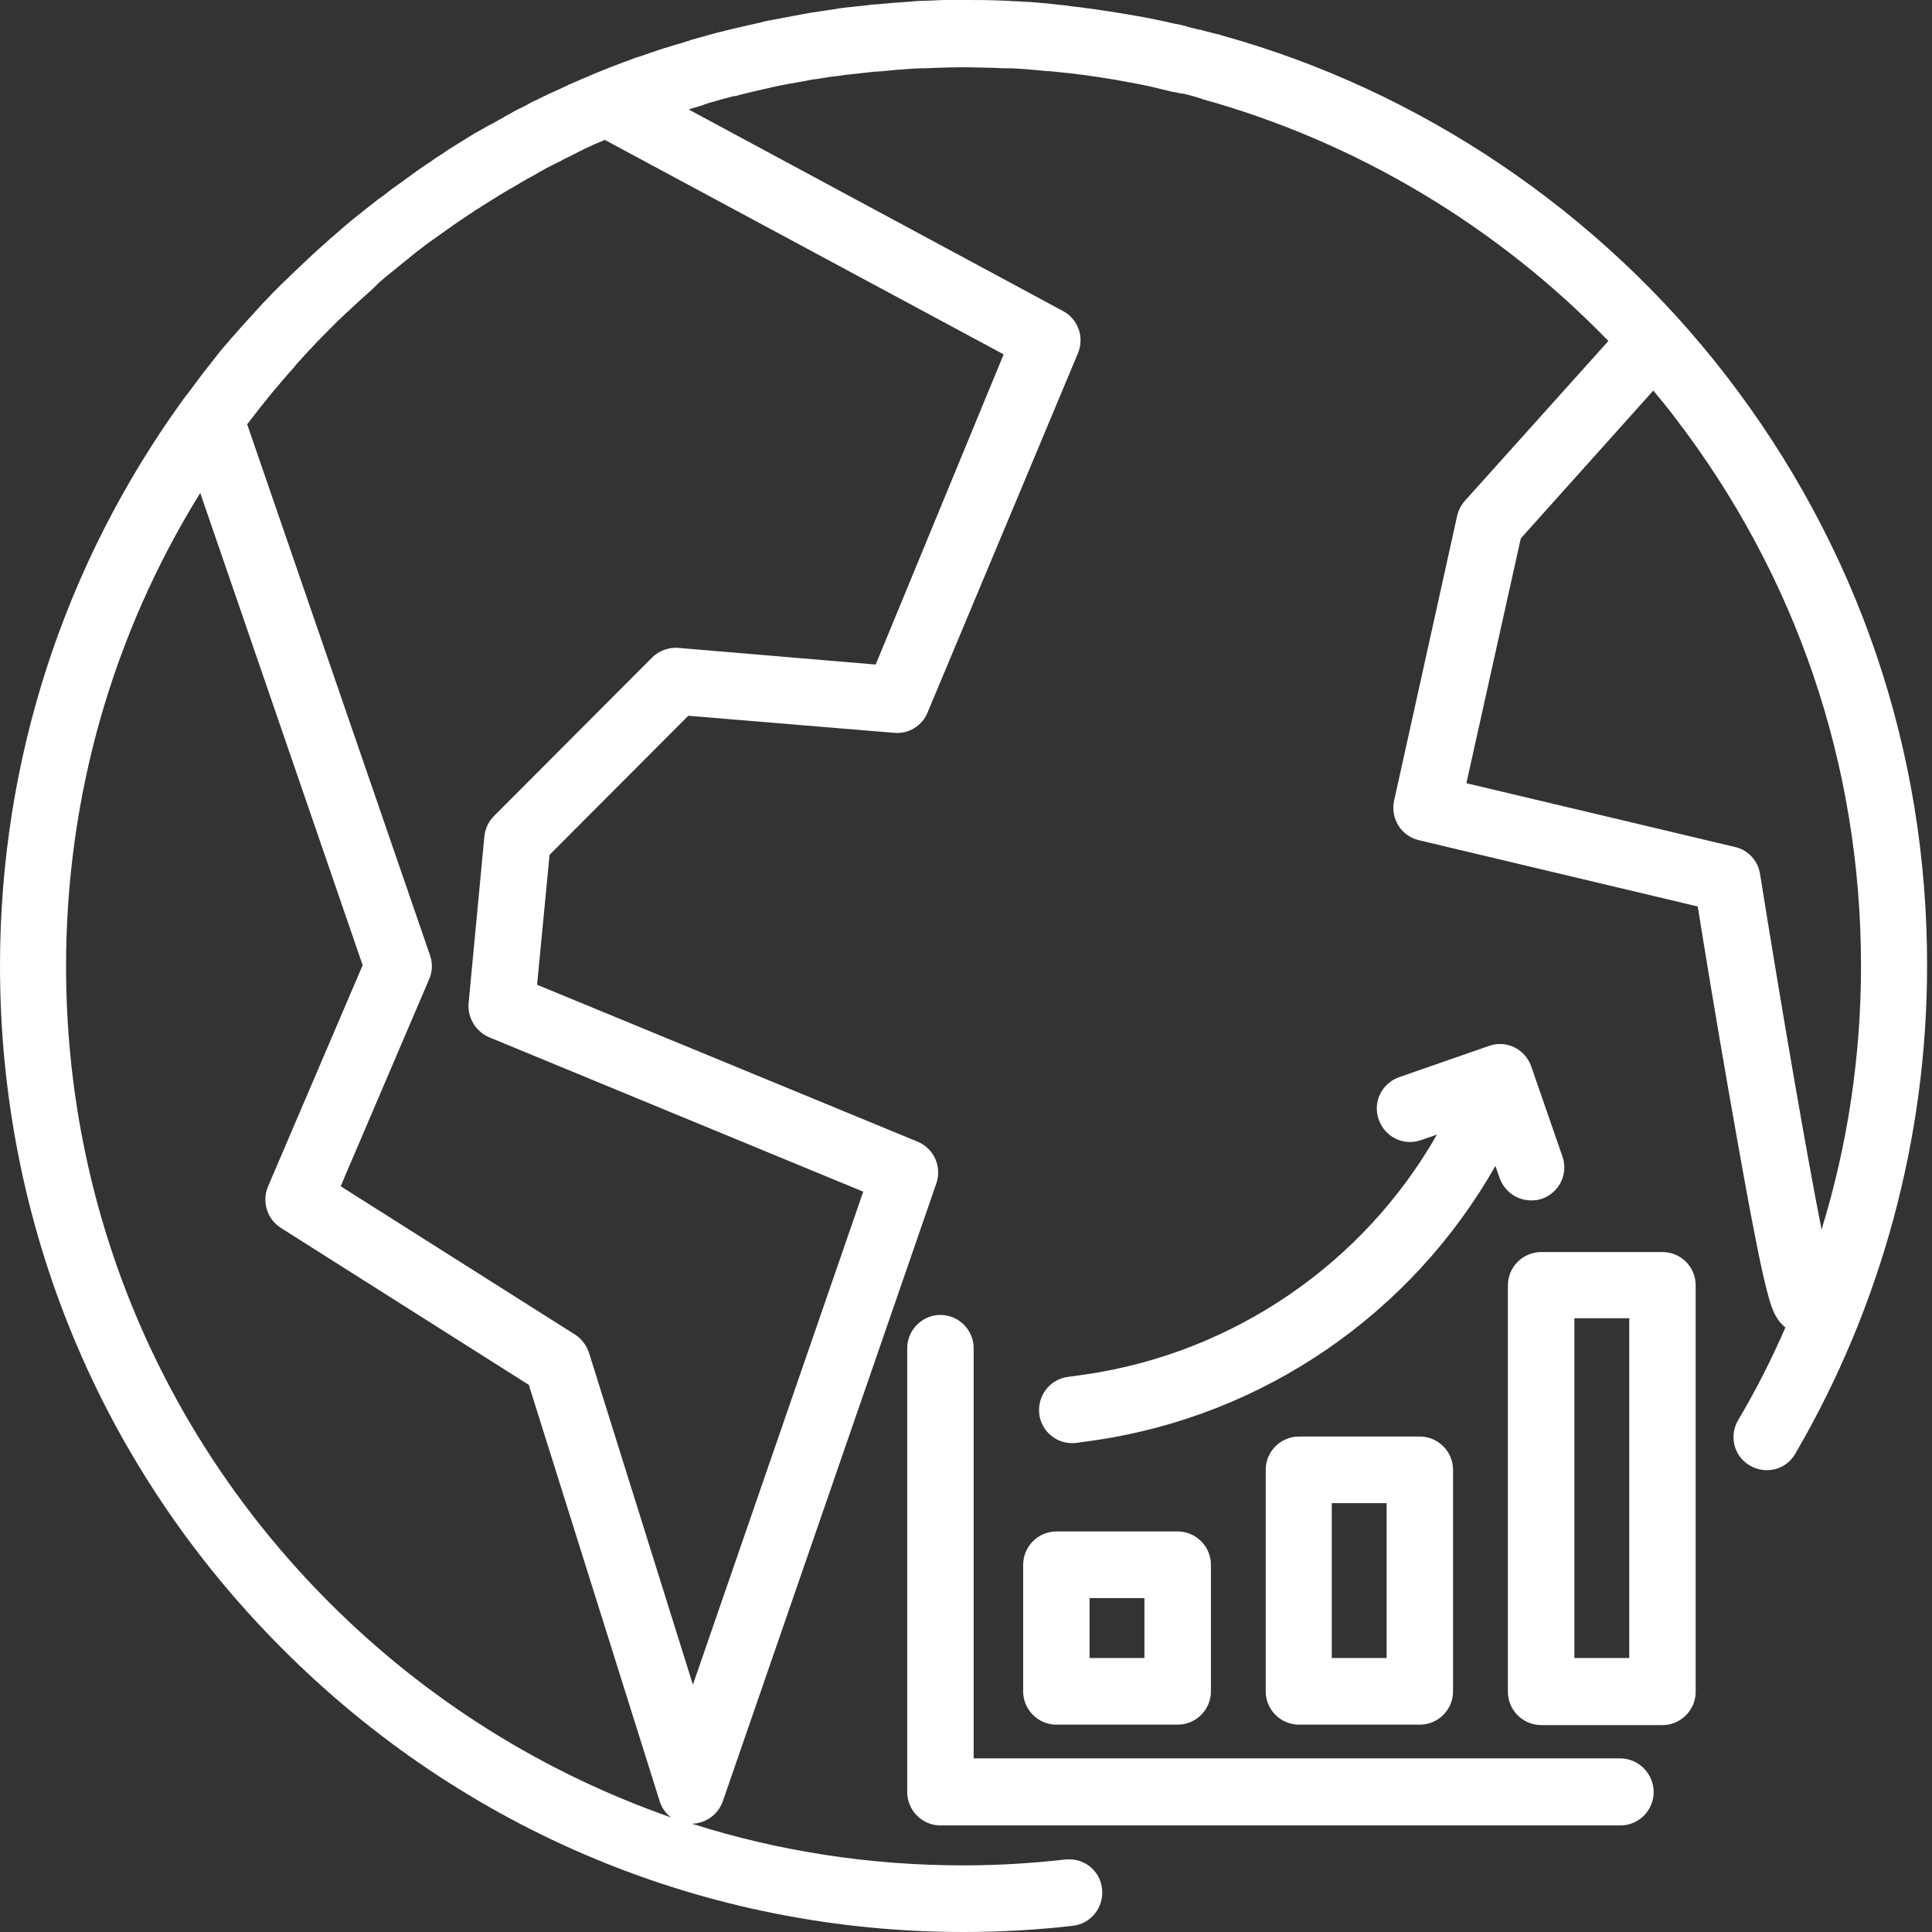 <svg width="31" height="31" viewBox="0 0 31 31" fill="none" xmlns="http://www.w3.org/2000/svg">
<rect x="0" y="0" width="31" height="31" fill="#333333" stroke="none"/>
<path d="M27.701 6.033C25.668 3.394 22.789 1.45 19.603 0.568C19.596 0.568 19.59 0.568 19.59 0.561C19.57 0.555 19.549 0.548 19.529 0.548C19.45 0.528 19.369 0.508 19.296 0.488C19.276 0.481 19.256 0.474 19.236 0.474H19.23C19.216 0.474 19.203 0.468 19.189 0.461L19.15 0.454C19.136 0.448 19.116 0.448 19.103 0.441C19.083 0.434 19.063 0.434 19.05 0.428L19.036 0.421C18.97 0.408 18.91 0.388 18.85 0.381C18.683 0.341 18.51 0.307 18.343 0.274C18.01 0.214 17.67 0.16 17.31 0.114C17.237 0.107 17.17 0.1 17.097 0.087C17.05 0.08 17.003 0.08 16.963 0.073C16.903 0.067 16.843 0.06 16.777 0.053C16.697 0.047 16.61 0.04 16.537 0.033C16.463 0.027 16.383 0.027 16.303 0.02C16.297 0.02 16.29 0.02 16.284 0.02C16.277 0.02 16.27 0.02 16.257 0.02L16.177 0.013C16.123 0.013 16.064 0.007 16.01 0.007C15.837 -1.02044e-07 15.657 0 15.477 0C15.397 0 15.317 0 15.237 0C15.157 0 15.077 -1.02044e-07 14.997 0.007C14.937 0.007 14.877 0.013 14.81 0.013C14.737 0.013 14.664 0.02 14.597 0.027C14.504 0.033 14.411 0.04 14.317 0.047C14.244 0.053 14.164 0.06 14.097 0.067C14.071 0.067 14.044 0.073 14.017 0.073C13.997 0.073 13.977 0.073 13.957 0.08H13.951C13.817 0.094 13.697 0.107 13.577 0.12C13.504 0.127 13.424 0.14 13.351 0.154C13.291 0.16 13.231 0.174 13.171 0.18C13.097 0.194 13.024 0.2 12.951 0.214C12.877 0.227 12.804 0.241 12.738 0.254L12.418 0.314C12.344 0.327 12.271 0.341 12.204 0.361C12.051 0.394 11.884 0.434 11.711 0.474C11.658 0.488 11.604 0.501 11.551 0.514C11.538 0.514 11.524 0.521 11.518 0.521C11.378 0.561 11.231 0.601 11.085 0.641L11.071 0.648C11.051 0.655 11.024 0.661 11.005 0.668C10.944 0.688 10.884 0.708 10.825 0.722C10.764 0.742 10.705 0.762 10.651 0.775C10.578 0.802 10.505 0.822 10.431 0.848C10.358 0.875 10.285 0.902 10.211 0.922C10.065 0.975 9.925 1.029 9.785 1.082C9.618 1.149 9.485 1.203 9.365 1.256C9.225 1.316 9.098 1.37 8.978 1.43C8.945 1.443 8.905 1.463 8.872 1.477C8.778 1.523 8.685 1.563 8.598 1.61L8.565 1.623C8.538 1.637 8.505 1.65 8.478 1.67C8.432 1.697 8.385 1.717 8.332 1.744L8.292 1.764C8.252 1.784 8.218 1.804 8.185 1.824C8.132 1.851 8.085 1.877 8.032 1.911C8.025 1.917 8.012 1.917 8.005 1.924C7.945 1.958 7.892 1.991 7.832 2.018C7.778 2.051 7.725 2.078 7.678 2.105C7.592 2.151 7.512 2.205 7.425 2.258C7.352 2.305 7.272 2.352 7.199 2.398L7.119 2.452L7.112 2.459C7.099 2.465 7.092 2.472 7.079 2.479C7.025 2.512 6.965 2.552 6.912 2.592C6.765 2.686 6.619 2.793 6.465 2.906L6.372 2.973C6.319 3.013 6.265 3.047 6.219 3.087C6.172 3.127 6.119 3.16 6.065 3.2C5.879 3.347 5.706 3.481 5.539 3.621C5.486 3.668 5.432 3.715 5.379 3.761C5.366 3.775 5.346 3.788 5.332 3.802C5.312 3.815 5.299 3.828 5.279 3.848C5.219 3.902 5.152 3.962 5.092 4.015C5.026 4.075 4.966 4.129 4.906 4.189C4.872 4.222 4.839 4.249 4.806 4.283C4.766 4.323 4.726 4.356 4.686 4.396C4.632 4.45 4.586 4.496 4.526 4.55C4.419 4.657 4.332 4.744 4.259 4.824C4.226 4.857 4.193 4.891 4.159 4.931C4.133 4.957 4.106 4.984 4.086 5.011L4.013 5.091C4.006 5.098 4.006 5.098 3.999 5.104C3.986 5.124 3.966 5.138 3.953 5.158L3.933 5.178C3.866 5.251 3.799 5.331 3.733 5.405C3.726 5.412 3.719 5.418 3.719 5.418C3.693 5.452 3.666 5.485 3.639 5.512C3.539 5.625 3.446 5.746 3.353 5.866C3.299 5.933 3.246 6 3.199 6.066C3.106 6.187 3.026 6.3 2.946 6.4C1.02 9.059 0 12.206 0 15.5C0 19.642 1.606 23.531 4.532 26.457C7.452 29.383 11.338 31 15.464 31C16.05 31 16.643 30.967 17.217 30.9C17.51 30.866 17.716 30.599 17.683 30.305C17.65 30.011 17.39 29.804 17.09 29.837C16.557 29.898 16.003 29.931 15.457 29.931C13.957 29.931 12.491 29.704 11.104 29.263C11.324 29.256 11.524 29.116 11.598 28.902L15.024 18.988C15.117 18.72 14.984 18.426 14.724 18.319L8.618 15.801L8.818 13.716L11.044 11.485L14.351 11.759C14.584 11.779 14.797 11.645 14.884 11.431L17.297 5.666C17.403 5.412 17.297 5.118 17.057 4.991L11.051 1.757C11.071 1.75 11.091 1.744 11.111 1.737C11.171 1.717 11.231 1.704 11.284 1.684C11.291 1.684 11.291 1.684 11.298 1.677C11.311 1.67 11.331 1.67 11.344 1.664L11.358 1.657C11.498 1.617 11.638 1.577 11.771 1.543C11.771 1.543 11.771 1.543 11.778 1.543C11.784 1.543 11.784 1.543 11.791 1.543C11.844 1.53 11.891 1.517 11.944 1.503C12.111 1.463 12.258 1.43 12.404 1.396C12.471 1.383 12.531 1.37 12.598 1.356L12.898 1.303C12.964 1.289 13.031 1.276 13.097 1.269C13.164 1.256 13.237 1.249 13.304 1.236C13.357 1.229 13.411 1.223 13.464 1.216H13.471C13.544 1.203 13.611 1.196 13.684 1.189C13.797 1.176 13.911 1.163 14.044 1.149H14.051H14.057C14.064 1.149 14.071 1.149 14.071 1.149C14.097 1.149 14.13 1.142 14.164 1.142C14.23 1.136 14.304 1.129 14.37 1.122C14.457 1.116 14.55 1.109 14.637 1.102C14.704 1.096 14.764 1.096 14.83 1.096H14.837C14.89 1.096 14.944 1.089 15.004 1.089H15.01C15.084 1.089 15.157 1.082 15.23 1.082C15.477 1.076 15.724 1.082 15.957 1.089C16.01 1.089 16.064 1.096 16.117 1.096H16.19C16.21 1.096 16.224 1.096 16.237 1.096C16.303 1.102 16.377 1.102 16.45 1.109C16.53 1.116 16.603 1.122 16.677 1.129C16.737 1.136 16.79 1.142 16.85 1.142C16.89 1.149 16.93 1.149 16.977 1.156C17.043 1.163 17.11 1.169 17.177 1.176C17.503 1.216 17.823 1.263 18.13 1.323C18.283 1.35 18.443 1.383 18.603 1.423C18.663 1.436 18.716 1.45 18.77 1.463L18.79 1.47C18.796 1.47 18.796 1.47 18.803 1.47C18.81 1.47 18.823 1.477 18.83 1.477H18.836L18.876 1.483C18.896 1.49 18.91 1.49 18.93 1.497H18.943C18.956 1.497 18.97 1.503 18.983 1.503C18.99 1.503 18.99 1.503 18.996 1.503C19.003 1.503 19.01 1.51 19.016 1.51C19.096 1.53 19.176 1.55 19.256 1.577C19.263 1.577 19.27 1.577 19.27 1.583C19.276 1.583 19.283 1.59 19.29 1.59C21.756 2.272 24.022 3.628 25.808 5.472C25.802 5.478 25.802 5.478 25.795 5.485L23.509 8.031C23.449 8.097 23.402 8.184 23.382 8.271L22.369 12.848C22.309 13.135 22.482 13.415 22.769 13.482L27.241 14.545C27.335 15.133 27.535 16.355 27.748 17.571C27.921 18.553 28.061 19.342 28.174 19.903C28.241 20.25 28.301 20.511 28.348 20.698C28.401 20.898 28.461 21.159 28.648 21.299C28.428 21.807 28.174 22.308 27.888 22.789C27.741 23.043 27.821 23.37 28.081 23.517C28.334 23.664 28.661 23.584 28.808 23.323C30.187 20.958 30.921 18.253 30.921 15.5C30.927 12.039 29.807 8.766 27.701 6.033ZM5.279 25.709C2.559 22.983 1.06 19.362 1.06 15.507C1.06 12.794 1.8 10.189 3.213 7.91L5.819 15.487L4.299 19.041C4.199 19.282 4.286 19.562 4.506 19.702L8.485 22.221L10.585 28.902C10.618 29.009 10.685 29.103 10.771 29.163C8.725 28.448 6.852 27.285 5.279 25.709ZM14.051 10.663L10.884 10.396C10.731 10.382 10.571 10.443 10.465 10.549L7.925 13.095C7.838 13.182 7.785 13.295 7.772 13.422L7.519 16.095C7.499 16.328 7.632 16.549 7.845 16.642L13.851 19.121L11.118 27.032L9.451 21.707C9.411 21.586 9.331 21.48 9.225 21.413L5.466 19.034L6.885 15.714C6.939 15.594 6.945 15.453 6.899 15.326L3.966 6.808C3.986 6.781 4.013 6.748 4.033 6.721C4.079 6.661 4.126 6.601 4.179 6.534C4.266 6.427 4.352 6.314 4.446 6.207C4.472 6.18 4.492 6.153 4.519 6.12C4.526 6.113 4.526 6.106 4.532 6.106C4.592 6.033 4.652 5.966 4.719 5.893L4.739 5.866C4.752 5.853 4.766 5.833 4.779 5.819C4.786 5.812 4.786 5.812 4.792 5.806L4.859 5.732C4.879 5.712 4.899 5.686 4.919 5.666L4.926 5.659C4.952 5.625 4.986 5.599 5.019 5.559C5.086 5.485 5.166 5.405 5.266 5.305C5.312 5.258 5.359 5.211 5.412 5.158C5.446 5.124 5.486 5.091 5.519 5.058L5.526 5.051L5.532 5.044C5.559 5.017 5.586 4.997 5.612 4.971L5.619 4.964C5.679 4.911 5.732 4.857 5.792 4.804C5.852 4.75 5.912 4.697 5.972 4.643C5.972 4.643 5.979 4.643 5.979 4.637C5.985 4.63 5.992 4.623 5.999 4.617C6.005 4.61 6.012 4.603 6.019 4.597C6.025 4.59 6.032 4.583 6.039 4.577C6.045 4.57 6.045 4.57 6.052 4.563C6.099 4.516 6.152 4.476 6.205 4.43C6.359 4.303 6.519 4.176 6.692 4.035C6.739 4.002 6.779 3.969 6.832 3.928C6.879 3.895 6.919 3.862 6.972 3.828L7.065 3.761C7.205 3.661 7.345 3.561 7.479 3.474C7.532 3.441 7.585 3.401 7.638 3.367C7.645 3.361 7.652 3.361 7.658 3.354L7.652 3.361L7.745 3.3C7.818 3.254 7.885 3.214 7.958 3.167C8.032 3.12 8.112 3.073 8.192 3.027C8.238 3 8.285 2.973 8.332 2.946C8.332 2.946 8.338 2.946 8.338 2.94C8.392 2.913 8.438 2.88 8.492 2.853C8.498 2.853 8.498 2.846 8.505 2.846C8.552 2.819 8.605 2.793 8.658 2.759C8.692 2.739 8.725 2.726 8.752 2.706L8.792 2.686C8.838 2.666 8.878 2.639 8.925 2.619C8.932 2.619 8.932 2.612 8.938 2.612C8.958 2.599 8.985 2.592 9.005 2.579L9.038 2.559C9.125 2.519 9.205 2.479 9.291 2.432C9.325 2.419 9.351 2.405 9.385 2.385C9.485 2.338 9.591 2.292 9.705 2.245L16.104 5.686L14.051 10.663ZM28.241 14.024C28.208 13.81 28.048 13.636 27.834 13.589L23.529 12.567L24.402 8.639L26.528 6.267C26.641 6.4 26.755 6.541 26.861 6.681C28.821 9.227 29.861 12.273 29.861 15.5C29.861 16.943 29.648 18.366 29.228 19.729C28.981 18.48 28.581 16.148 28.241 14.024Z" fill="white"/>
<path d="M25.994 28.214H15.623V21.633C15.623 21.339 15.383 21.099 15.09 21.099C14.797 21.099 14.557 21.339 14.557 21.633V28.755C14.557 29.049 14.797 29.29 15.09 29.29H26.001C26.294 29.29 26.534 29.049 26.534 28.755C26.534 28.461 26.294 28.214 25.994 28.214Z" fill="white"/>
<path d="M16.417 25.108V27.139C16.417 27.433 16.657 27.673 16.95 27.673H18.896C19.19 27.673 19.43 27.433 19.43 27.139V25.108C19.43 24.814 19.19 24.573 18.896 24.573H16.95C16.657 24.573 16.417 24.814 16.417 25.108ZM17.483 25.642H18.363V26.604H17.483V25.642Z" fill="white"/>
<path d="M20.842 23.05C20.549 23.05 20.309 23.29 20.309 23.584V27.139C20.309 27.433 20.549 27.673 20.842 27.673H22.782C23.075 27.673 23.315 27.433 23.315 27.139V23.584C23.315 23.29 23.075 23.05 22.782 23.05H20.842ZM22.249 26.604H21.369V24.119H22.249V26.604Z" fill="white"/>
<path d="M26.675 20.09H24.729C24.435 20.09 24.195 20.33 24.195 20.624V27.145C24.195 27.439 24.435 27.68 24.729 27.68H26.675C26.968 27.68 27.208 27.439 27.208 27.145V20.624C27.208 20.324 26.968 20.09 26.675 20.09ZM26.142 26.604H25.262V21.152H26.142V26.604Z" fill="white"/>
<path d="M17.417 22.054L17.13 22.094C16.837 22.134 16.637 22.408 16.677 22.702C16.717 22.969 16.944 23.156 17.203 23.156C17.23 23.156 17.257 23.156 17.284 23.15L17.57 23.11C20.276 22.715 22.649 21.079 23.995 18.707L24.062 18.901C24.142 19.121 24.342 19.261 24.569 19.261C24.629 19.261 24.689 19.255 24.742 19.235C25.022 19.134 25.169 18.834 25.069 18.553L24.569 17.11C24.469 16.829 24.169 16.683 23.889 16.783L22.449 17.284C22.169 17.384 22.023 17.685 22.123 17.965C22.223 18.246 22.523 18.393 22.802 18.293L23.056 18.206C21.876 20.277 19.79 21.707 17.417 22.054Z" fill="white"/>
</svg>
